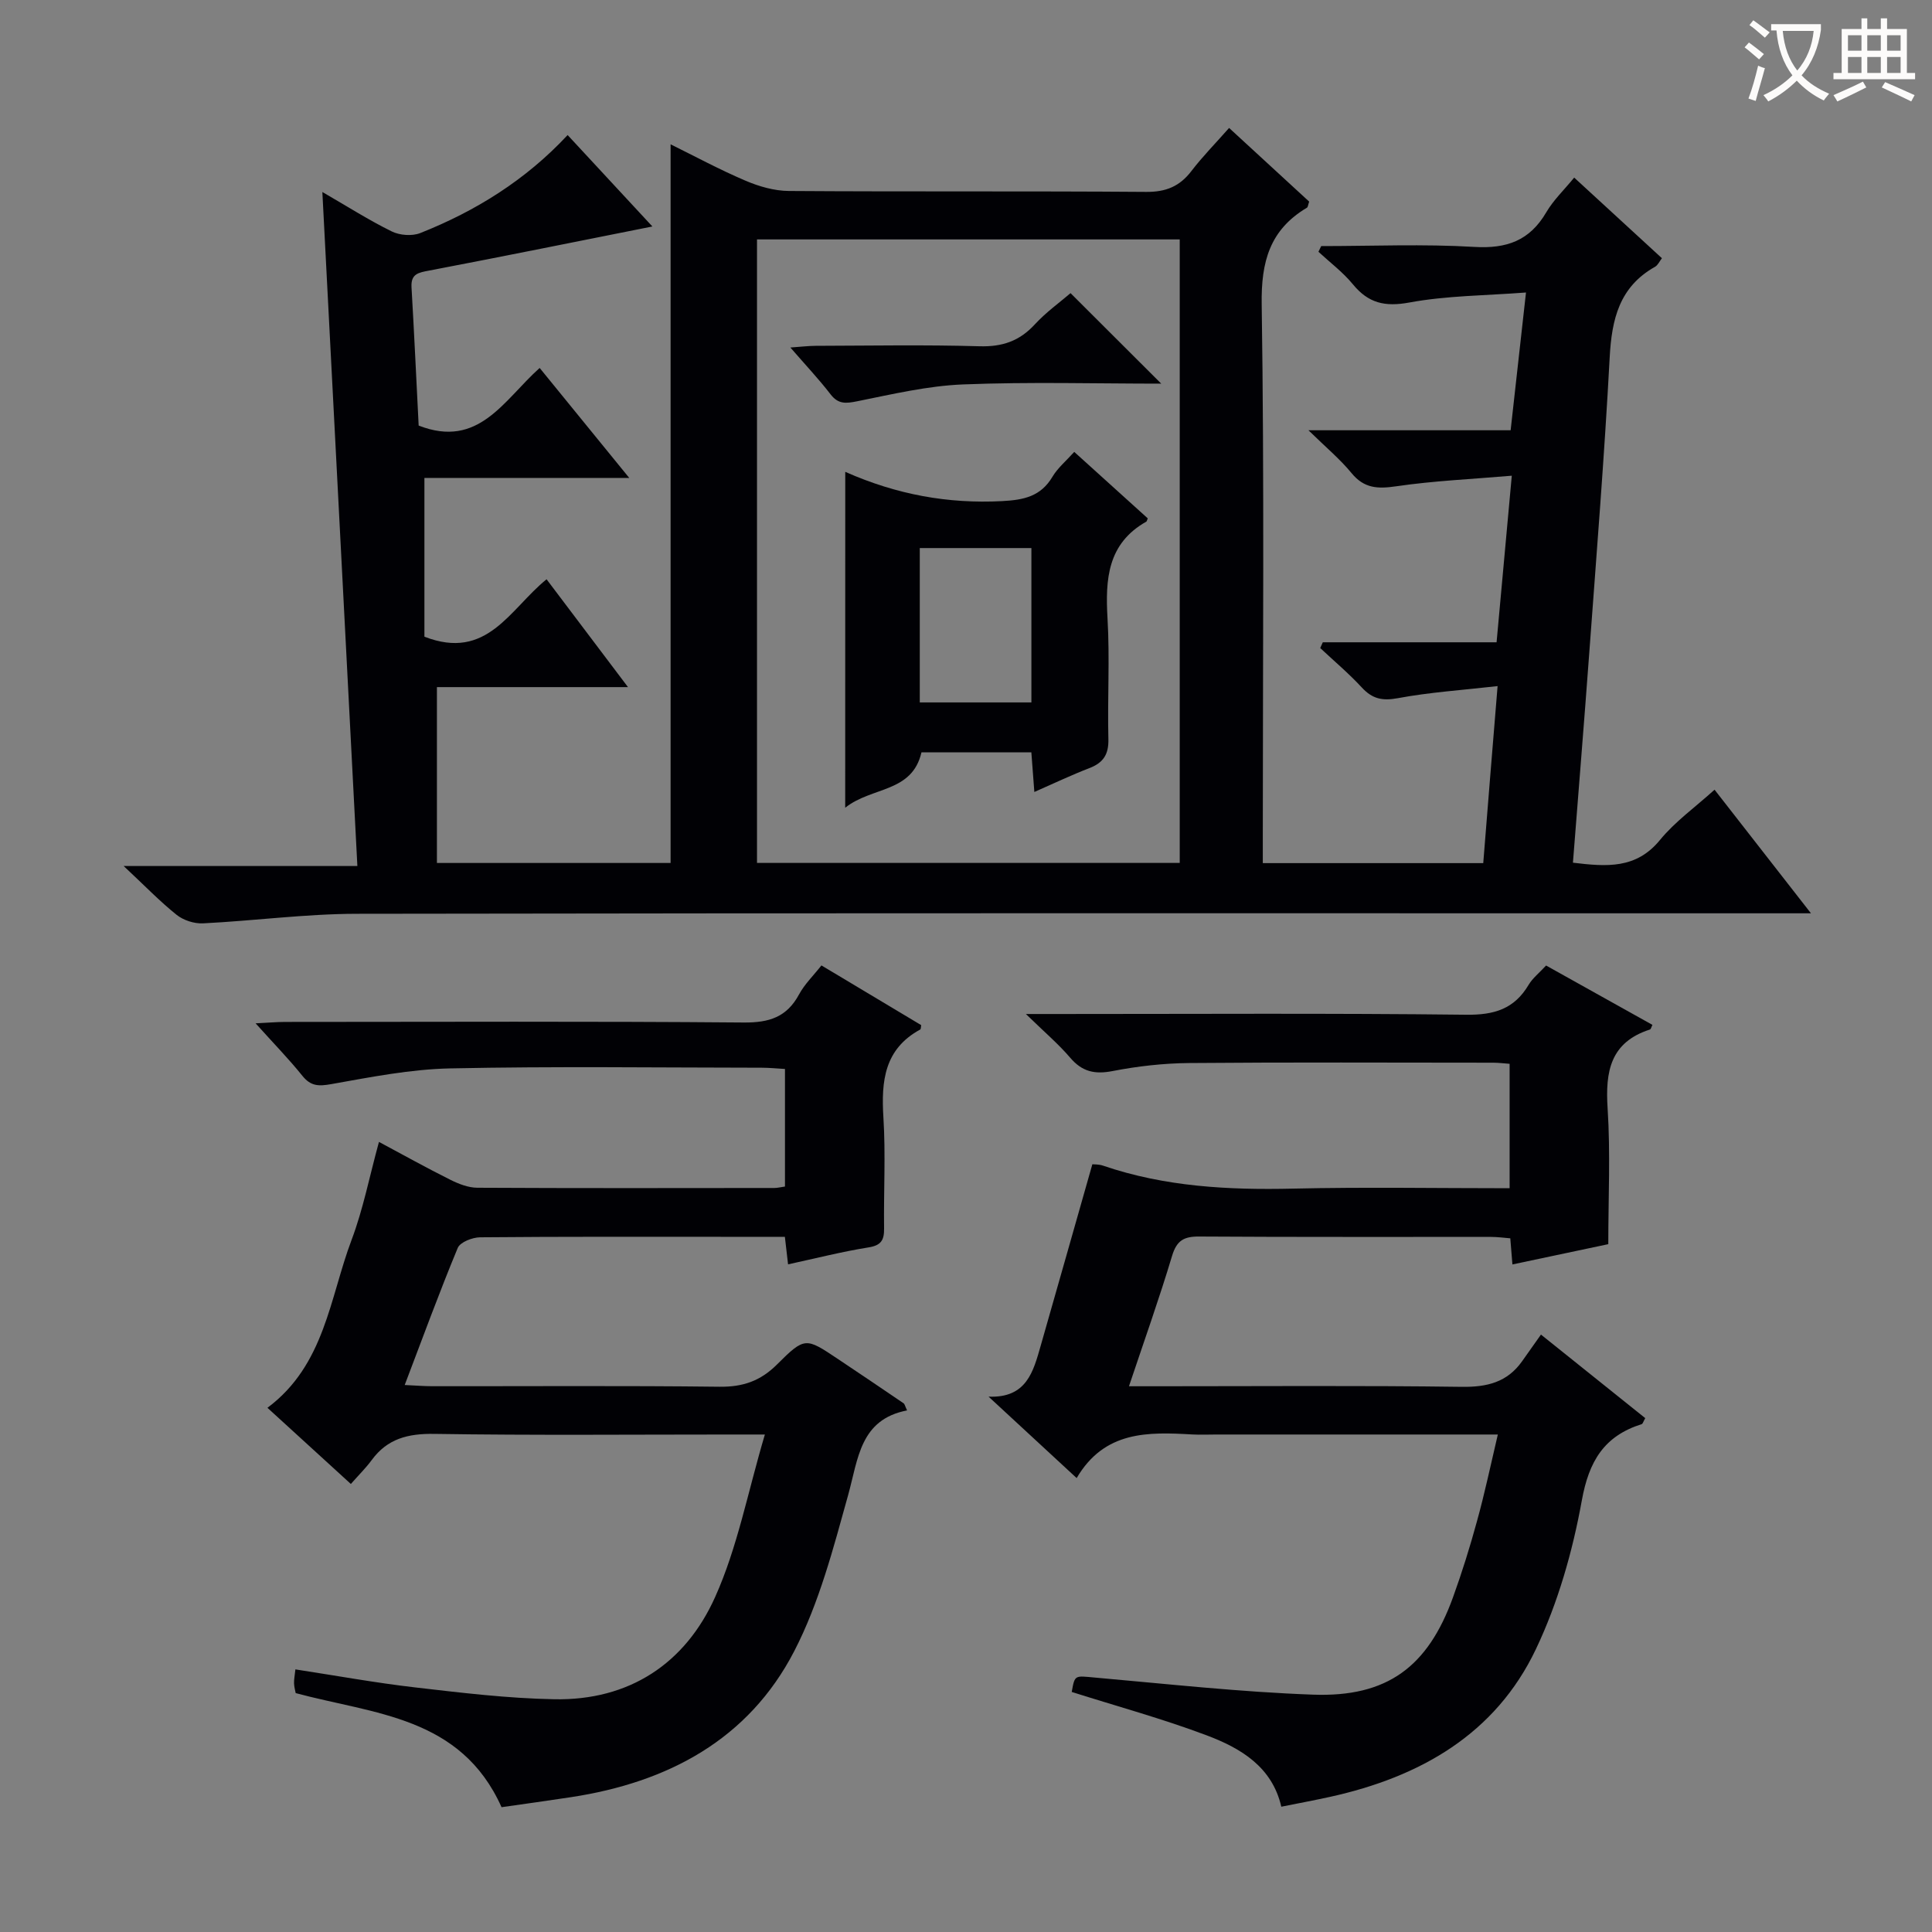 <svg enable-background="new 0 0 400 400" viewBox="0 0 400 400" xmlns="http://www.w3.org/2000/svg"><rect x="0" y="0" width="400" height="400" fill="#808080" stroke="none"/><g fill="#010105"><path d="m310.06 142.05c-7.3.83-14.05 1.27-20.65 2.5-3.23.6-5.29.14-7.46-2.21-2.68-2.9-5.72-5.46-8.61-8.17.18-.4.36-.79.53-1.19h35.98c1.05-11.46 2.04-22.34 3.15-34.49-8.25.71-16.14 1.05-23.92 2.19-3.82.56-6.64.46-9.25-2.72-2.39-2.91-5.33-5.36-8.93-8.88h41.86c1.05-9.44 2.06-18.43 3.18-28.52-8.39.64-16.4.64-24.14 2.07-5.1.94-8.5.13-11.7-3.77-2.06-2.51-4.73-4.51-7.13-6.73.19-.39.38-.79.57-1.18 10.57 0 21.17-.46 31.7.17 6.72.4 11.46-1.3 14.89-7.15 1.47-2.52 3.67-4.61 5.79-7.2 6.18 5.68 12.04 11.06 18.16 16.69-.49.64-.83 1.44-1.43 1.78-7.38 4.15-8.96 10.85-9.38 18.74-1.09 20.42-2.73 40.8-4.23 61.2-1.06 14.4-2.24 28.78-3.38 43.43 7.01.85 13.09 1.32 18.02-4.7 3.1-3.79 7.24-6.74 11.3-10.41 6.51 8.35 12.81 16.43 19.96 25.59-2.94 0-4.81 0-6.67 0-98.15 0-196.29-.07-294.44.1-10.6.02-21.19 1.45-31.8 1.98-1.81.09-4.05-.63-5.46-1.76-3.49-2.79-6.61-6.04-10.97-10.11h48.39c-2.42-46.59-4.81-92.64-7.25-139.55 5.23 3.02 9.67 5.86 14.38 8.17 1.65.81 4.19 1 5.87.34 11.55-4.57 21.92-11.05 30.53-20.3 6.04 6.52 11.89 12.82 17.55 18.93-15.54 3.09-30.87 6.2-46.22 9.13-2.22.42-3.81.66-3.65 3.46.56 9.61 1 19.23 1.48 28.63 12.45 4.85 17.59-5.25 25.05-11.93 6.06 7.43 12.03 14.77 18.55 22.77-14.77 0-28.68 0-42.41 0v32.87c13.01 5.05 17.63-5.67 25.29-11.89 5.38 7.13 10.72 14.19 16.86 22.33-14.08 0-27.05 0-39.56 0v36.41h48.38c0-49.41 0-98.8 0-148.79 5.01 2.47 10.15 5.25 15.51 7.53 2.8 1.2 5.98 2.11 8.99 2.13 24.66.17 49.32 0 73.98.19 4.09.03 6.93-1.15 9.36-4.33 2.31-3.02 5-5.74 7.79-8.91 5.75 5.29 11.22 10.32 16.58 15.25-.24.69-.25 1.13-.46 1.26-7.67 4.56-9.51 11.14-9.37 19.99.55 36.48.23 72.98.23 109.47v6.24h45.64c.94-11.89 1.91-23.73 2.97-36.65zm-153.33 36.61h87.52c0-43.23 0-86.11 0-129.09-29.35 0-58.36 0-87.52 0z"/><path d="m170.07 199.88c7.03 4.21 13.84 8.29 20.65 12.36-.07.36-.04.82-.2.91-7.43 4.04-8.09 10.68-7.62 18.2.48 7.64.04 15.33.14 22.99.03 2.38-.58 3.5-3.21 3.92-5.51.88-10.94 2.27-16.67 3.51-.24-2.05-.42-3.65-.66-5.7-3.99 0-7.79 0-11.59 0-17.16 0-34.33-.06-51.49.1-1.61.01-4.15 1-4.65 2.2-3.81 9.17-7.22 18.51-10.98 28.38 2.21.1 3.94.25 5.68.25 19.83.02 39.66-.13 59.49.11 4.84.06 8.48-1.18 11.93-4.63 5.75-5.74 5.95-5.55 12.54-1.15 4.56 3.04 9.1 6.11 13.64 9.2.24.16.3.58.73 1.48-9.74 1.88-10.11 9.98-12.2 17.52-3.06 10.99-5.98 22.31-11.17 32.34-9.48 18.32-26.18 27.16-46.18 30.21-4.9.75-9.81 1.42-14.41 2.08-8.44-18.82-26.38-19.25-42.62-23.62-.08-.44-.31-1.22-.34-2.01s.14-1.58.28-2.9c8.47 1.3 16.59 2.78 24.78 3.73 9.57 1.11 19.18 2.27 28.79 2.45 15.54.31 27.15-7.39 33.33-21.16 4.63-10.29 6.75-21.71 10.3-33.65-3.42 0-5.19 0-6.97 0-20.5 0-41 .19-61.49-.13-5.44-.08-9.7.99-12.95 5.43-1.18 1.61-2.62 3.02-4.31 4.94-5.97-5.45-11.53-10.53-17.27-15.77 11.88-8.86 12.88-22.72 17.42-34.76 2.39-6.33 3.69-13.08 5.67-20.29 4.97 2.66 9.81 5.36 14.76 7.83 1.72.86 3.72 1.65 5.6 1.66 20.5.11 40.99.07 61.49.05.64 0 1.28-.17 2.21-.3 0-8.01 0-15.93 0-24.34-1.62-.09-3.21-.26-4.8-.26-21.5-.02-43-.31-64.49.14-8.23.17-16.46 1.8-24.61 3.25-2.64.47-4.27.46-6.02-1.72-2.79-3.47-5.91-6.66-9.68-10.86 2.7-.13 4.41-.29 6.11-.29 31.66-.01 63.32-.15 94.98.12 5.25.04 8.89-1.12 11.42-5.81 1.14-2.12 2.98-3.9 4.64-6.01z"/><path d="m310.11 297c-19.96 0-39.1 0-58.25 0-1.67 0-3.34.08-5-.01-9.13-.52-18.17-.81-23.95 9.03-6.5-6.01-12.37-11.44-18.24-16.86 7.9.33 9.27-5.22 10.8-10.56 3.55-12.41 7.07-24.83 10.69-37.55.33.04 1.35-.02 2.23.29 12.79 4.37 25.97 5.06 39.36 4.75 14.8-.34 29.62-.08 44.8-.08 0-8.65 0-17.03 0-25.76-1.16-.08-2.28-.23-3.39-.23-20.99-.01-41.99-.11-62.98.07-5.29.05-10.63.65-15.82 1.66-3.7.72-6.3.15-8.78-2.75-2.44-2.86-5.35-5.33-9.18-9.06h6.72c28.16 0 56.32-.18 84.47.15 5.76.07 9.92-1.19 12.88-6.17.83-1.4 2.2-2.47 3.63-4.02 7.34 4.1 14.68 8.19 22.02 12.29-.24.47-.32.9-.52.96-8.2 2.64-9.26 8.69-8.76 16.32.6 9.26.14 18.59.14 28.12-6.82 1.44-13.23 2.8-19.85 4.2-.15-1.87-.28-3.51-.44-5.41-1.36-.11-2.66-.29-3.95-.29-20.16-.02-40.32.05-60.48-.08-3.17-.02-4.64.83-5.6 4.02-2.66 8.86-5.77 17.58-8.92 26.98h5.92c20.99 0 41.99-.17 62.98.12 5.26.07 9.41-.95 12.49-5.29 1.25-1.76 2.5-3.53 3.91-5.53 8.02 6.43 14.83 11.88 21.59 17.3-.41.73-.51 1.17-.73 1.24-7.77 2.45-10.93 7.65-12.4 15.8-1.9 10.5-4.92 21.14-9.49 30.75-8.38 17.65-24 26.5-42.59 30.61-3.23.71-6.49 1.32-10.14 2.05-1.89-8.26-8.4-12.12-15.44-14.77-9.13-3.44-18.58-6.02-27.95-8.99.64-3.61.62-3.35 4.78-2.98 15.06 1.33 30.11 3 45.21 3.54 15.34.55 23.75-5.77 28.95-20.16 1.86-5.15 3.5-10.39 4.94-15.67 1.6-5.74 2.82-11.58 4.34-18.03z"/><path d="m175 97.69c10.69 4.73 21.29 6.64 32.47 6.06 4.54-.24 8.01-.97 10.44-5.06 1.08-1.81 2.8-3.24 4.5-5.13 5.24 4.73 10.26 9.27 15.22 13.76-.16.37-.18.6-.29.67-8.05 4.55-8.51 11.91-8.04 20.05.49 8.3-.03 16.65.18 24.98.08 3.17-1.05 4.9-3.93 6.01-3.7 1.42-7.29 3.14-11.4 4.94-.21-2.83-.4-5.35-.62-8.2-7.74 0-15.33 0-22.75 0-1.95 8.41-10.25 7.05-15.79 11.46.01-23.6.01-46.12.01-69.54zm15.43 15.78v31.96h23.11c0-10.82 0-21.24 0-31.96-7.72 0-15.15 0-23.11 0z"/><path d="m240.42 79.43c-13.45 0-27.25-.39-41.01.16-7.35.29-14.68 2.03-21.94 3.49-2.35.47-3.91.64-5.52-1.45-2.41-3.13-5.14-6.02-8.31-9.68 2.17-.15 3.69-.34 5.22-.35 11.31-.03 22.63-.24 33.93.09 4.71.14 8.28-1.07 11.45-4.52 2.34-2.54 5.21-4.59 7.4-6.48 6.49 6.48 12.77 12.74 18.78 18.74z"/></g><path d="m362.1 8.8c1.1.8 2.1 1.6 3.1 2.4l-1 1.1c-1.3-1.1-2.3-2-3-2.5zm1.9 4.8c.5.2.9.4 1.4.5-.6 2.3-1.3 4.5-1.9 6.8l-1.5-.5c.8-2.1 1.4-4.3 2-6.8zm-1-9.4c1.3.9 2.4 1.8 3.4 2.5l-1 1.1c-1.4-1.2-2.4-2.1-3.2-2.6zm3.7 2.2v-1.4h10.3v1.2c-.5 3.6-1.8 6.8-4 9.4 1.5 1.6 3.4 2.8 5.7 3.8-.3.4-.7.8-1.1 1.4-2.3-1.1-4.1-2.5-5.6-4.1-1.6 1.6-3.6 3.1-5.9 4.3-.3-.5-.7-.9-1-1.3 2.4-1.1 4.4-2.5 6-4.1-1.9-2.5-3-5.6-3.3-9.3h-1.1zm8.8 0h-6.4c.3 3.3 1.3 6 3 8.2 2-2.3 3.1-5.1 3.4-8.2z" fill="#fcfbfa"/><path d="m385.3 3.8h1.3v2.2h2.8v-2.2h1.3v2.2h4.1v9.1h1.7v1.3h-16.9v-1.3h1.7v-9.1h4.1v-2.2zm.4 13.1.7 1.2c-1.8.9-3.8 1.9-6 2.9-.2-.4-.5-.8-.8-1.3 2.3-1 4.3-1.9 6.1-2.8zm-3.1-6.4h2.8v-3.2h-2.8zm0 4.6h2.8v-3.3h-2.8zm4-4.6h2.8v-3.2h-2.8zm0 4.6h2.8v-3.3h-2.8zm3.7 1.9c2.1.9 4.1 1.8 6.1 2.7l-.7 1.3c-2.2-1.1-4.2-2-6.1-2.9zm3.2-9.7h-2.8v3.2h2.8zm-2.8 7.8h2.8v-3.3h-2.8z" fill="#fcfbfa"/></svg>